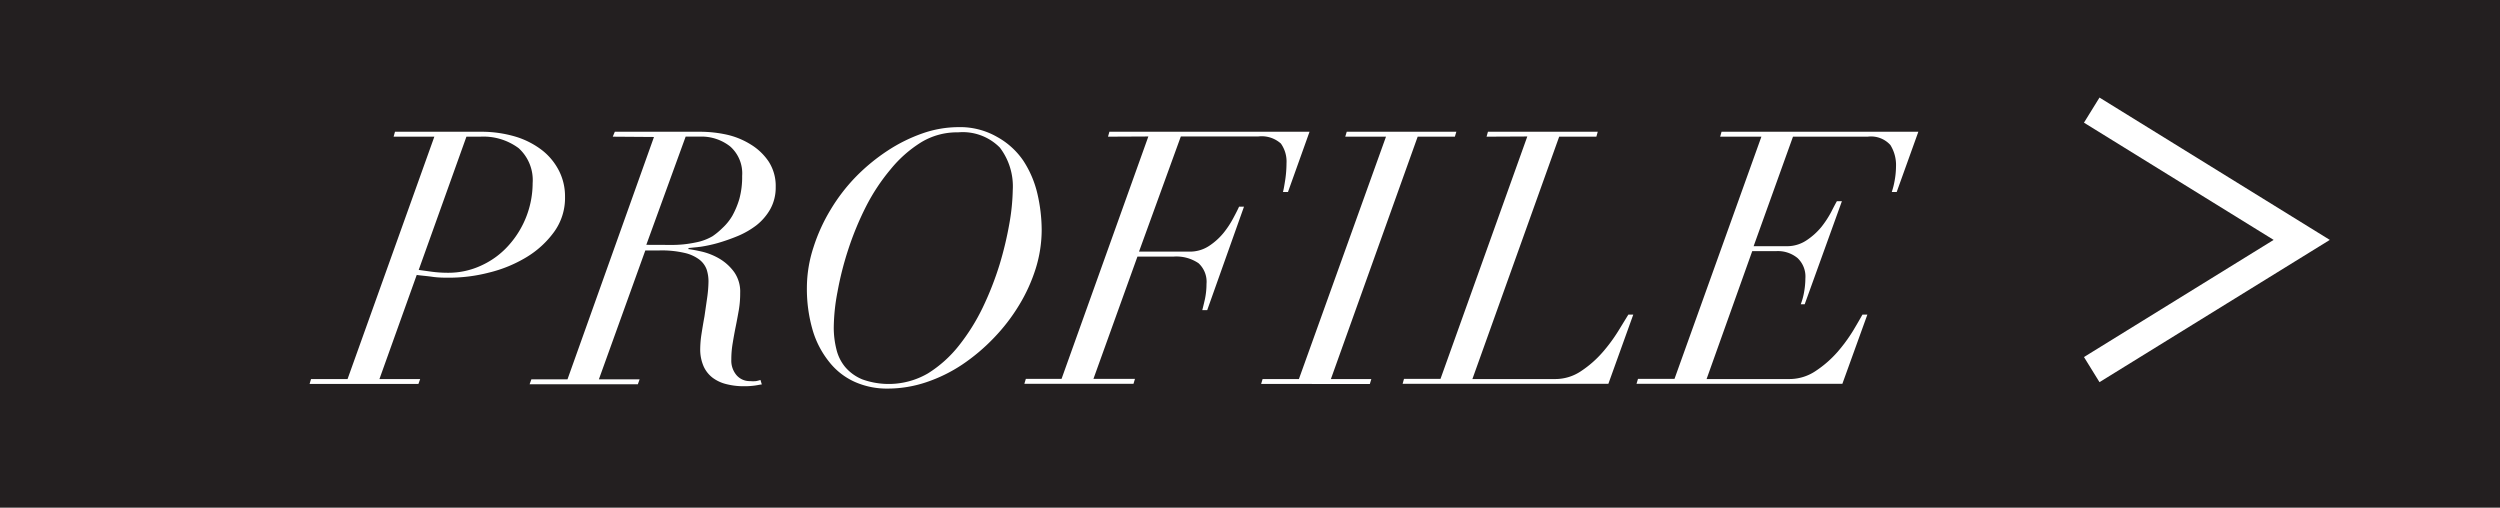 <svg xmlns="http://www.w3.org/2000/svg" viewBox="0 0 254.06 51.59"><defs><style>.cls-1{fill:#231f20;}.cls-2{fill:#fff;}.cls-3{fill:none;stroke:#fff;stroke-miterlimit:10;stroke-width:3px;}</style></defs><title>アセット 4</title><g id="レイヤー_2" data-name="レイヤー 2"><g id="Design"><rect class="cls-1" width="254.06" height="51.59"/><path class="cls-2" d="M40,13.89l.14-.5h8.64a12.17,12.17,0,0,1,3.69.52,8.42,8.42,0,0,1,2.7,1.42,6.25,6.25,0,0,1,1.67,2.09A5.72,5.72,0,0,1,57.42,20a5.87,5.87,0,0,1-1.12,3.58,9.55,9.55,0,0,1-2.82,2.57A13.52,13.52,0,0,1,49.7,27.7a16.19,16.19,0,0,1-4,.52c-.55,0-1.14,0-1.76-.09s-1.16-.12-1.59-.19L38.56,38.52H42.7l-.18.5H31.46l.15-.5h3.71l8.82-24.63Zm3.85,13.72a12.36,12.36,0,0,0,1.62.11A7.92,7.92,0,0,0,49,26.94a8.32,8.32,0,0,0,2.73-2.05,9.5,9.5,0,0,0,2.4-6.28,4.38,4.38,0,0,0-1.42-3.55,6,6,0,0,0-3.91-1.17h-1.4L42.55,27.43Z"/><path class="cls-2" d="M62.27,13.89l.21-.5h8.75a12.64,12.64,0,0,1,2.61.29,7.87,7.87,0,0,1,2.45,1,5.89,5.89,0,0,1,1.82,1.73A4.55,4.55,0,0,1,78.83,19a4.52,4.52,0,0,1-.56,2.27,5.61,5.61,0,0,1-1.42,1.64A8.56,8.56,0,0,1,74.94,24a19.5,19.5,0,0,1-2,.7,14.47,14.47,0,0,1-1.76.38L70,25.2l-.07.11c.39.05.88.14,1.48.28a6.54,6.54,0,0,1,1.74.72,5,5,0,0,1,1.46,1.34,3.46,3.46,0,0,1,.61,2.12,10.08,10.08,0,0,1-.14,1.75c-.1.56-.2,1.11-.31,1.65s-.21,1.09-.3,1.64a9.69,9.69,0,0,0-.15,1.73,2.28,2.28,0,0,0,.54,1.6,1.76,1.76,0,0,0,1.37.59,3.17,3.17,0,0,0,.6,0,2.74,2.74,0,0,0,.45-.12l.14.46c-.12,0-.35.06-.7.11a7.45,7.45,0,0,1-1.06.07,7.16,7.16,0,0,1-1.79-.2,3.92,3.92,0,0,1-1.42-.64,3,3,0,0,1-.95-1.19,4.29,4.29,0,0,1-.34-1.82,10.52,10.52,0,0,1,.12-1.4c.09-.58.19-1.19.31-1.84l.27-1.87A12.88,12.88,0,0,0,72,28.62a3.92,3.92,0,0,0-.19-1.24,2.25,2.25,0,0,0-.74-1,3.93,3.93,0,0,0-1.51-.68,10.26,10.26,0,0,0-2.52-.25H65.58l-4.72,13.1H65l-.18.5h-11l.18-.5h3.67l8.79-24.63Zm5.87,11a11.47,11.47,0,0,0,2.55-.25A5.31,5.31,0,0,0,72.42,24a7.25,7.25,0,0,0,1-.83,5.42,5.42,0,0,0,1-1.24,8.41,8.41,0,0,0,.72-1.73,8.42,8.42,0,0,0,.28-2.32,3.65,3.65,0,0,0-1.22-3,4.71,4.71,0,0,0-3-1H69.68l-4,11Z"/><path class="cls-2" d="M82.67,25.13a17.73,17.73,0,0,1,1.75-3.84A18.2,18.2,0,0,1,87,17.94a19.48,19.48,0,0,1,3.22-2.64,16.18,16.18,0,0,1,3.54-1.75,11.2,11.2,0,0,1,3.64-.63,7.54,7.54,0,0,1,3.94,1A7.73,7.73,0,0,1,104,16.34a10.46,10.46,0,0,1,1.43,3.37,16.52,16.52,0,0,1,.43,3.65,13.32,13.32,0,0,1-.6,3.91A16.84,16.84,0,0,1,103.57,31,18.81,18.81,0,0,1,101,34.34a19.41,19.41,0,0,1-3.2,2.7,15.37,15.37,0,0,1-3.66,1.8,12.33,12.33,0,0,1-3.94.65,8,8,0,0,1-3.31-.67,6.89,6.89,0,0,1-2.59-2,9.37,9.37,0,0,1-1.7-3.22A15,15,0,0,1,82,29.19,13.25,13.25,0,0,1,82.67,25.13ZM85,35.5a4.41,4.41,0,0,0,.9,1.81,4.55,4.55,0,0,0,1.75,1.25,7.93,7.93,0,0,0,6.66-.62,12.34,12.34,0,0,0,3.13-2.81,20.58,20.58,0,0,0,2.43-3.88,31.73,31.73,0,0,0,1.71-4.36,35.65,35.65,0,0,0,1-4.19,21.58,21.58,0,0,0,.34-3.37A6.5,6.5,0,0,0,101.61,15a5.3,5.3,0,0,0-4.25-1.55,7,7,0,0,0-3.73,1,12.49,12.49,0,0,0-3.11,2.74A20,20,0,0,0,88,21a30.83,30.83,0,0,0-1.8,4.36,32.29,32.29,0,0,0-1.09,4.3,20,20,0,0,0-.38,3.63A9.14,9.14,0,0,0,85,35.5Z"/><path class="cls-2" d="M112.6,13.89l.14-.5h20.34l-2.19,6.12h-.51c.08-.29.15-.72.24-1.3a11.68,11.68,0,0,0,.12-1.62,3.15,3.15,0,0,0-.57-2,2.92,2.92,0,0,0-2.31-.72H120l-4.25,11.7h5.11a3.53,3.53,0,0,0,2-.57,6.54,6.54,0,0,0,1.48-1.33,9.45,9.45,0,0,0,1-1.52c.27-.5.46-.88.58-1.15h.5l-3.74,10.52h-.5c.07-.27.16-.64.27-1.12a7.6,7.6,0,0,0,.16-1.55,2.55,2.55,0,0,0-.81-2.1,4,4,0,0,0-2.58-.67h-3.63l-4.47,12.42h4.22l-.15.5H104.1l.15-.5h3.63l8.82-24.63Z"/><path class="cls-2" d="M132,38.52l8.85-24.63h-4.14l.15-.5H148l-.15.5h-3.78l-8.82,24.63h4.11l-.15.5H128.16l.15-.5Z"/><path class="cls-2" d="M151.07,13.89l.14-.5h11.16l-.14.5h-3.78l-8.82,24.63h8.42a4.68,4.68,0,0,0,2.63-.81,10.76,10.76,0,0,0,2.18-1.91,16.51,16.51,0,0,0,1.62-2.2l1-1.63h.5L163.45,39H142.54l.14-.5h3.71l8.82-24.63Z"/><path class="cls-2" d="M174.81,13.89l.14-.5h20l-2.2,6.12h-.5a7.83,7.83,0,0,0,.29-1.15,8.33,8.33,0,0,0,.14-1.44,3.84,3.84,0,0,0-.57-2.18,2.65,2.65,0,0,0-2.31-.85h-7.59l-4,11.13h3.38a3.55,3.55,0,0,0,2-.6,6.82,6.82,0,0,0,1.51-1.36,10,10,0,0,0,1-1.53q.39-.77.57-1.08h.51l-3.78,10.47H183a6.42,6.42,0,0,0,.33-1.19,8.15,8.15,0,0,0,.14-1.44,2.58,2.58,0,0,0-.79-2.06,3.14,3.14,0,0,0-2.16-.71h-2.45l-4.64,13h8.42a4.76,4.76,0,0,0,2.68-.83,11,11,0,0,0,2.2-1.92,16.32,16.32,0,0,0,1.6-2.18c.43-.72.74-1.26.94-1.62h.5L187.23,39H166.31l.15-.5h3.71L179,13.89Z"/><polyline class="cls-3" points="212.57 37.56 233.91 24.38 212.57 11.19"/></g></g></svg>